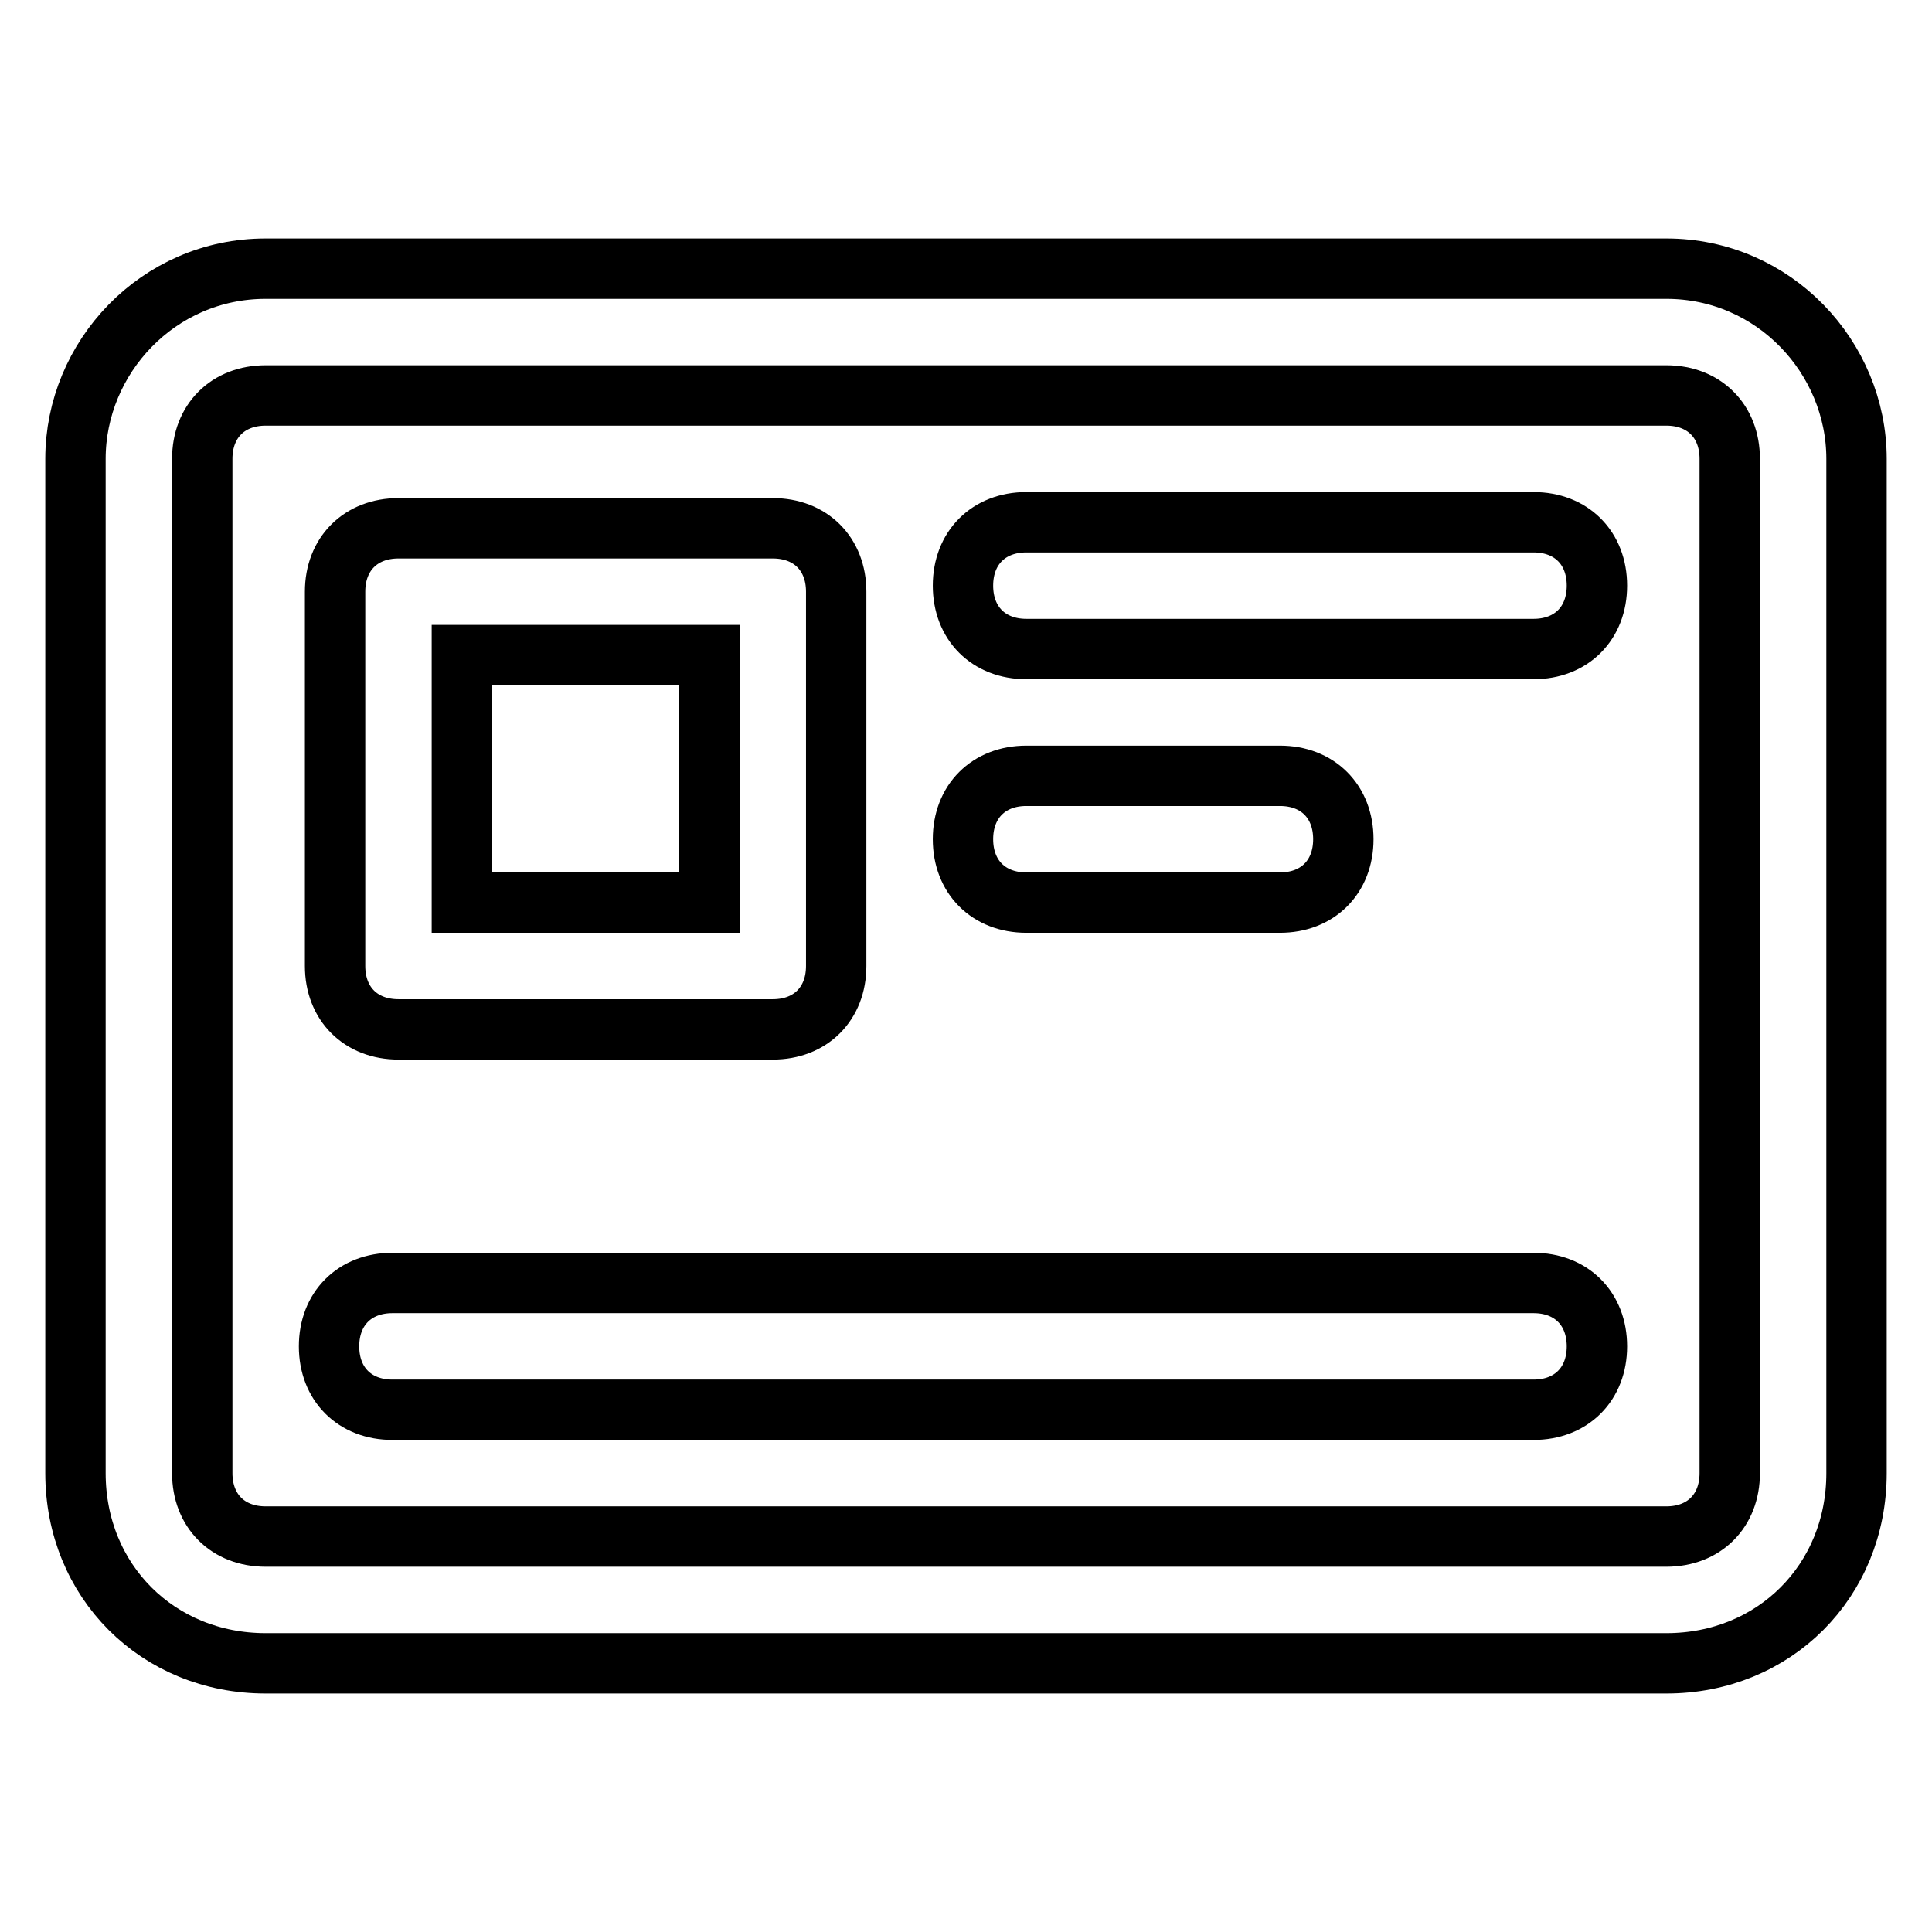 <?xml version="1.0" encoding="utf-8"?>
<!-- Svg Vector Icons : http://www.onlinewebfonts.com/icon -->
<!DOCTYPE svg PUBLIC "-//W3C//DTD SVG 1.1//EN" "http://www.w3.org/Graphics/SVG/1.1/DTD/svg11.dtd">
<svg version="1.1" xmlns="http://www.w3.org/2000/svg" xmlns:xlink="http://www.w3.org/1999/xlink" x="0px" y="0px" viewBox="0 0 256 256" enable-background="new 0 0 256 256" xml:space="preserve">
<g> <path stroke-width="8" fill-opacity="0" stroke="#000000"  d="M220.8,35.6H35.2C20.9,35.6,10,47.4,10,60.8v134.4c0,14.3,10.9,25.2,25.2,25.2h185.6 c14.3,0,25.2-10.9,25.2-25.2V60.8C246,47.4,235.1,35.6,220.8,35.6z M229.2,195.2c0,5-3.4,8.4-8.4,8.4H35.2c-5,0-8.4-3.4-8.4-8.4 V60.8c0-5,3.4-8.4,8.4-8.4h185.6c5,0,8.4,3.4,8.4,8.4V195.2z M52.8,136.4h49.6c5,0,8.4-3.4,8.4-8.4V78.4c0-5-3.4-8.4-8.4-8.4H52.8 c-5,0-8.4,3.4-8.4,8.4V128C44.4,133,47.8,136.4,52.8,136.4z M61.2,86.8H94v32.8H61.2V86.8z M203.2,69.2H136c-5,0-8.4,3.4-8.4,8.4 s3.4,8.4,8.4,8.4h67.2c5,0,8.4-3.4,8.4-8.4S208.2,69.2,203.2,69.2z M169.6,119.6c5,0,8.4-3.4,8.4-8.4c0-5-3.4-8.4-8.4-8.4H136 c-5,0-8.4,3.4-8.4,8.4c0,5,3.4,8.4,8.4,8.4H169.6z M203.2,170H52c-5,0-8.4,3.4-8.4,8.4s3.4,8.4,8.4,8.4h151.2c5,0,8.4-3.4,8.4-8.4 S208.2,170,203.2,170z"/></g>
</svg>